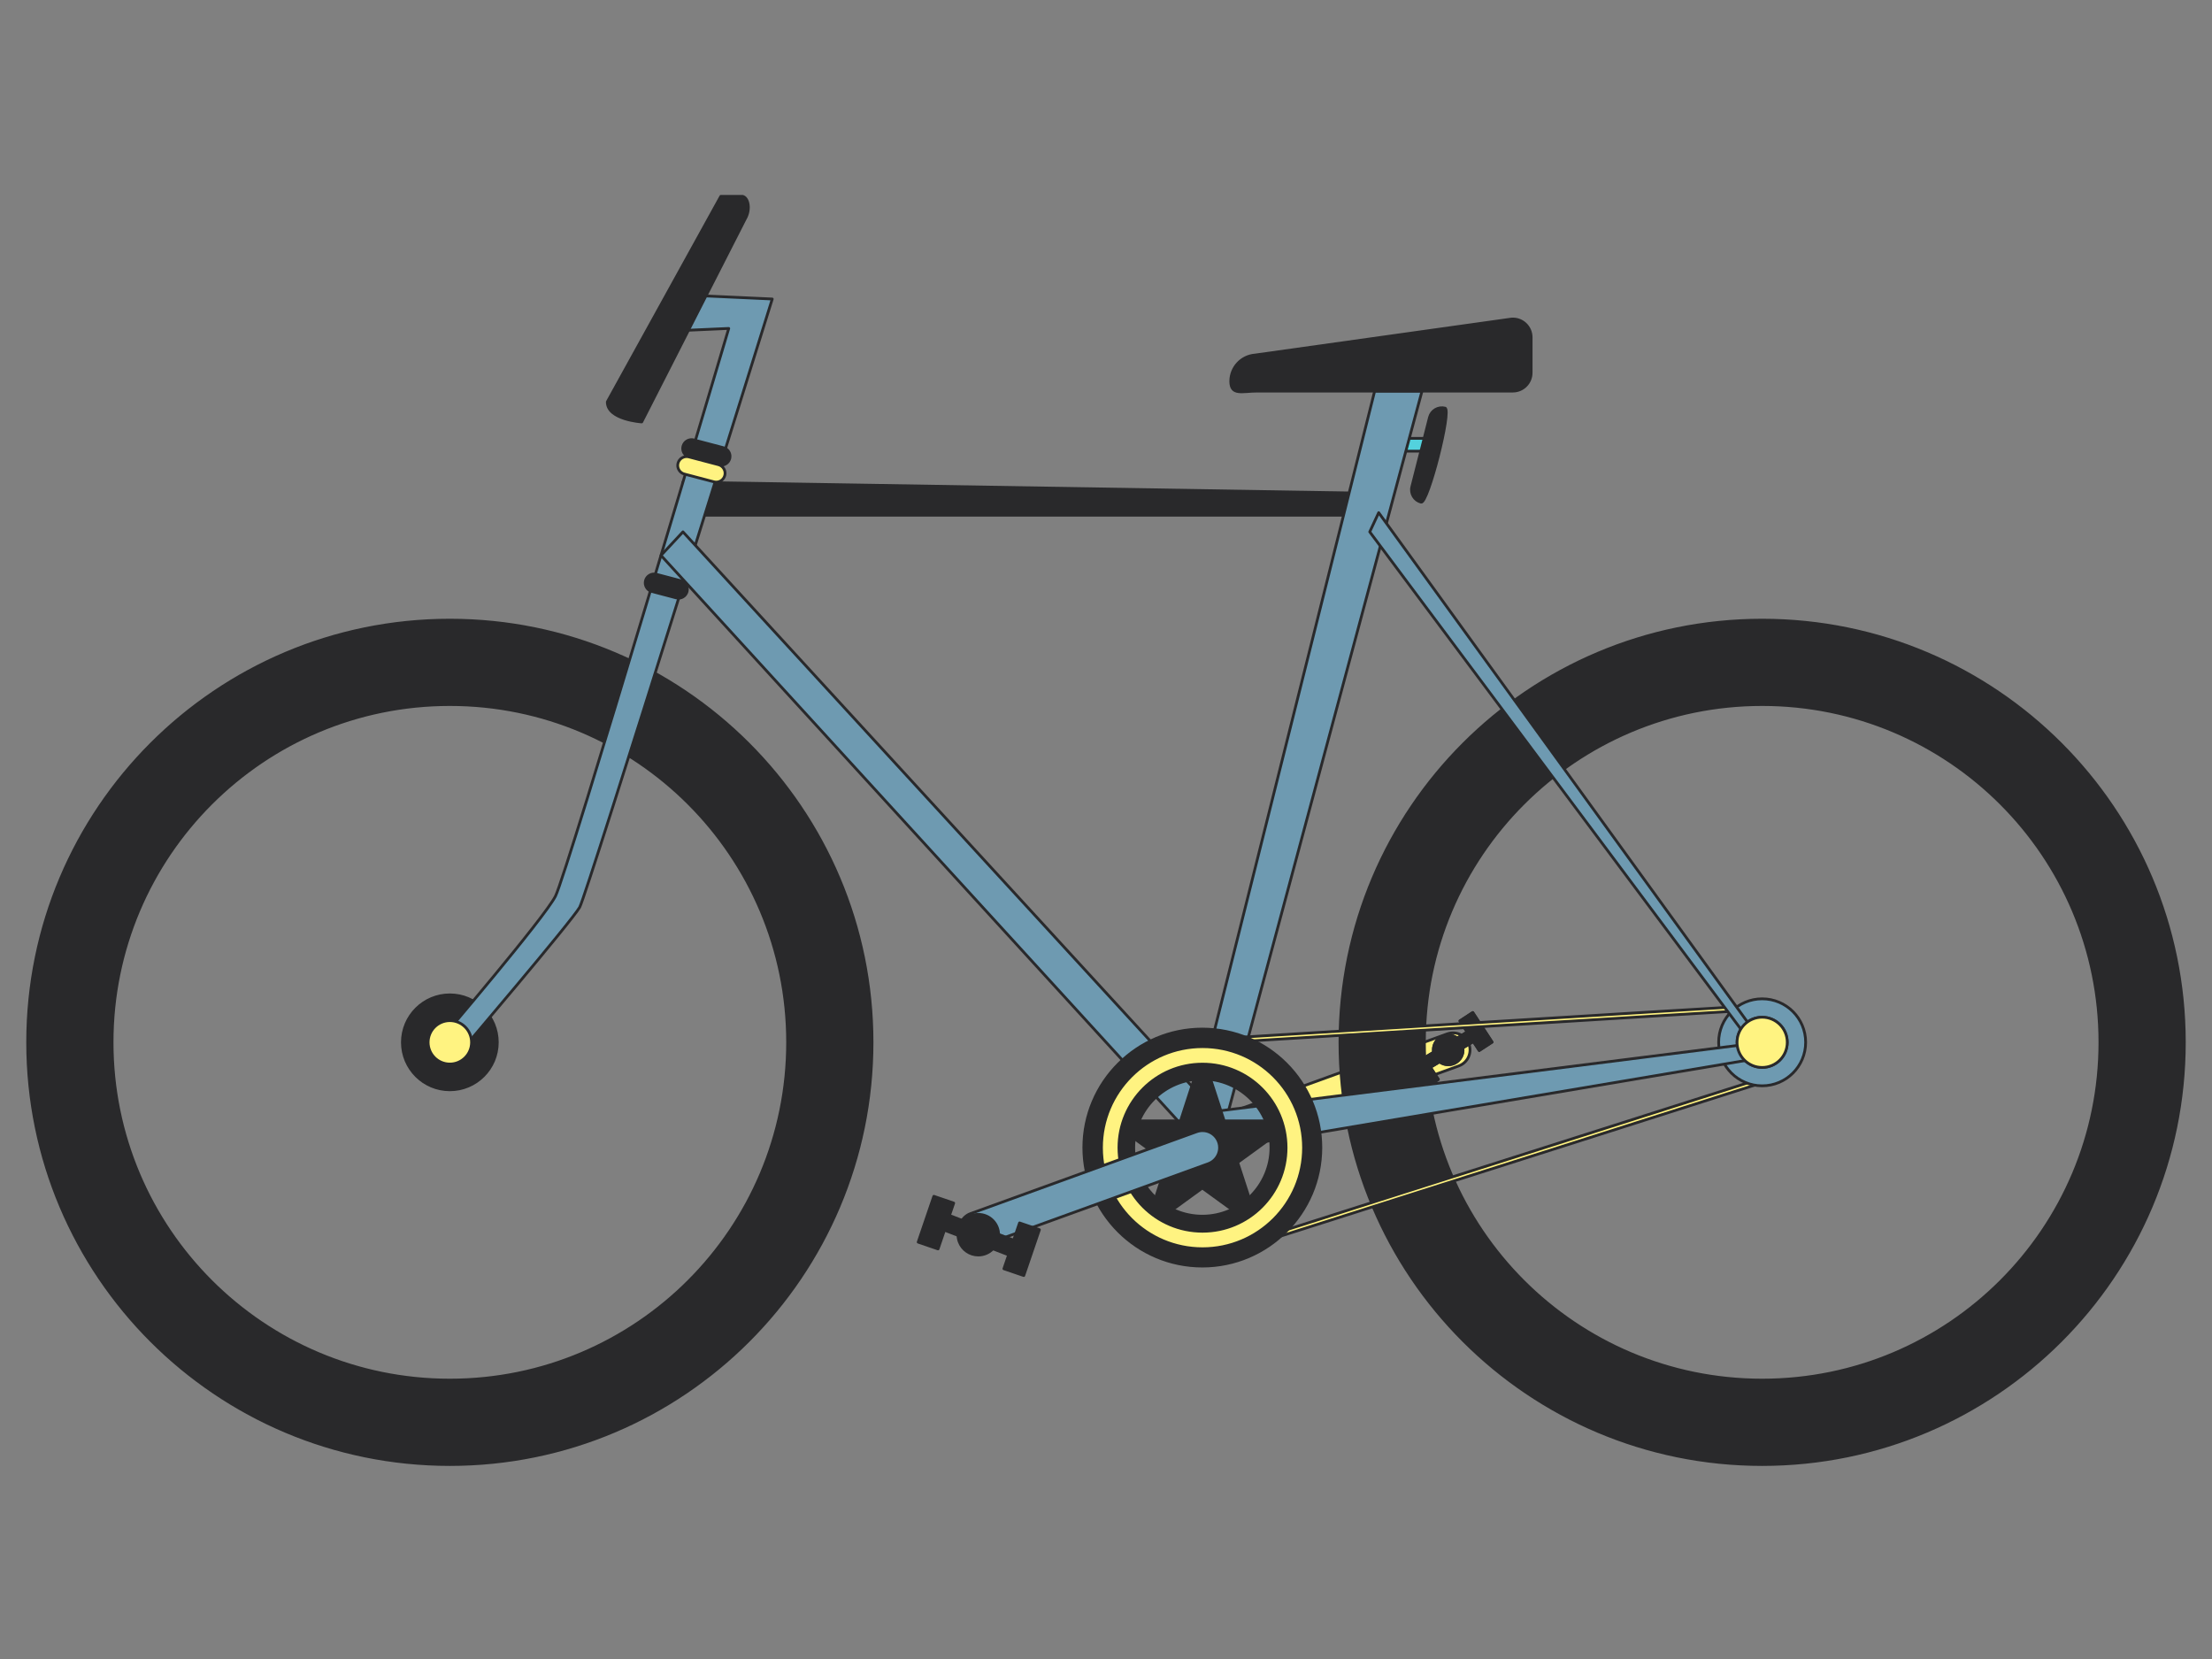 <?xml version="1.0" encoding="UTF-8"?>
<!-- Generated by Pixelmator Pro 3.0.1 -->
<svg width="200" height="150" viewBox="0 0 200 150" xmlns="http://www.w3.org/2000/svg" xmlns:xlink="http://www.w3.org/1999/xlink">
    <rect x="0" y="0" width="200" height="150" fill="#808080" stroke="none"/>
    <path id="Path" fill="#29292b" stroke="#29292b" stroke-width="0.25" stroke-linecap="round" stroke-linejoin="round" d="M 61.749 43.596 L 124.921 44.618 L 124.921 46.585 L 62.169 46.585 L 61.749 43.596 Z"/>
    <path id="path1" fill="#53d2dd" fill-rule="evenodd" stroke="#29292b" stroke-width="0.25" stroke-linecap="round" stroke-linejoin="round" d="M 129.468 40.792 L 126.347 40.792 L 126.347 39.637 L 129.468 39.637 L 129.468 40.792 Z"/>
    <path id="path2" fill="#fff381" fill-rule="evenodd" stroke="#29292b" stroke-width="0.25" stroke-linecap="round" stroke-linejoin="round" d="M 132.821 94.404 C 133.111 95.203 132.697 96.087 131.897 96.377 L 111.459 103.78 C 110.659 104.07 109.776 103.657 109.486 102.857 C 109.196 102.057 109.61 101.174 110.41 100.884 L 130.848 93.48 C 131.648 93.19 132.531 93.604 132.821 94.404 Z"/>
    <path id="path3" fill="#29292b" stroke="#29292b" stroke-width="0.25" stroke-linecap="round" stroke-linejoin="round" d="M 130.118 95.984 C 130.253 96.089 130.402 96.164 130.556 96.211 C 131.07 96.365 131.647 96.201 131.997 95.753 C 132.452 95.17 132.349 94.329 131.766 93.874 C 131.184 93.419 130.342 93.522 129.887 94.105 C 129.432 94.687 129.536 95.529 130.118 95.984 Z"/>
    <path id="path4" fill="#29292b" stroke="#29292b" stroke-width="0.25" stroke-linecap="round" stroke-linejoin="round" d="M 132.926 93.154 L 128.23 95.972 L 128.756 96.848 L 133.452 94.03 L 132.926 93.154 Z"/>
    <path id="path5" fill="#29292b" stroke="#29292b" stroke-width="0.25" stroke-linecap="round" stroke-linejoin="round" d="M 128.303 94.923 L 127.145 95.679 L 128.889 98.351 L 130.048 97.594 L 128.303 94.923 Z"/>
    <path id="path6" fill="#29292b" stroke="#29292b" stroke-width="0.25" stroke-linecap="round" stroke-linejoin="round" d="M 133.161 91.551 L 132.002 92.308 L 133.747 94.98 L 134.906 94.223 L 133.161 91.551 Z"/>
    <path id="path7" fill="#29292b" fill-rule="evenodd" stroke="#29292b" stroke-width="0.25" stroke-linecap="round" stroke-linejoin="round" d="M 132.002 92.308 L 133.161 91.551 L 134.906 94.223 L 133.747 94.98 L 133.218 94.17 L 132.267 94.741 C 132.316 95.088 132.23 95.454 131.997 95.753 C 131.647 96.201 131.069 96.365 130.556 96.211 C 130.415 96.168 130.278 96.102 130.152 96.01 L 129.334 96.501 L 130.048 97.594 L 128.889 98.351 L 127.145 95.679 L 128.303 94.923 L 128.775 95.645 L 129.62 95.138 C 129.564 94.784 129.649 94.409 129.887 94.105 C 130.338 93.528 131.167 93.421 131.749 93.86 L 132.659 93.314 L 132.002 92.308 Z"/>
    <path id="path8" fill="#29292b" stroke="#29292b" stroke-width="0.25" stroke-linecap="round" stroke-linejoin="round" d="M 40.673 56.07 C 19.591 56.07 2.5 73.161 2.5 94.243 C 2.5 115.326 19.591 132.417 40.673 132.417 C 61.756 132.417 78.847 115.326 78.847 94.243 C 78.847 73.161 61.756 56.07 40.673 56.07 Z M 40.673 124.782 C 23.807 124.782 10.135 111.109 10.135 94.243 C 10.135 77.377 23.807 63.704 40.673 63.704 C 57.54 63.704 71.212 77.377 71.212 94.243 C 71.212 111.109 57.54 124.782 40.673 124.782 Z"/>
    <path id="path9" fill="#29292b" stroke="#29292b" stroke-width="0.25" stroke-linecap="round" stroke-linejoin="round" d="M 40.673 89.951 C 38.303 89.951 36.382 91.873 36.382 94.243 C 36.382 96.613 38.303 98.534 40.673 98.534 C 43.043 98.534 44.965 96.613 44.965 94.243 C 44.965 91.873 43.043 89.951 40.673 89.951 Z M 40.673 95.612 C 39.917 95.612 39.304 94.999 39.304 94.243 C 39.304 93.487 39.917 92.873 40.673 92.873 C 41.429 92.873 42.042 93.487 42.042 94.243 C 42.042 94.999 41.429 95.612 40.673 95.612 Z"/>
    <path id="path10" fill="#29292b" stroke="#29292b" stroke-width="0.25" stroke-linecap="round" stroke-linejoin="round" d="M 159.326 56.07 C 138.244 56.07 121.153 73.161 121.153 94.243 C 121.153 115.326 138.244 132.417 159.326 132.417 C 180.409 132.417 197.5 115.326 197.5 94.243 C 197.5 73.161 180.409 56.07 159.326 56.07 Z M 159.326 124.782 C 142.46 124.782 128.788 111.109 128.788 94.243 C 128.788 77.377 142.46 63.704 159.326 63.704 C 176.193 63.704 189.865 77.377 189.865 94.243 C 189.865 111.109 176.193 124.782 159.326 124.782 Z"/>
    <path id="path11" fill="#6e9ab1" stroke="#29292b" stroke-width="0.25" stroke-linecap="round" stroke-linejoin="round" d="M 65.891 29.696 C 65.891 29.696 51.264 79.016 50.22 81.034 C 49.176 83.052 40.001 93.797 40.001 93.797 L 41.623 95.125 C 41.623 95.125 51.75 83.224 52.415 82.025 C 53.08 80.825 69.824 27.035 69.824 27.035 L 62.785 26.712 L 60.529 29.935 L 65.891 29.696 Z"/>
    <path id="path12" fill="#6e9ab1" stroke="#29292b" stroke-width="0.25" stroke-linecap="round" stroke-linejoin="round" d="M 124.291 35.361 L 128.571 35.361 L 110.543 102.42 L 107.488 102.42 L 124.291 35.361 Z"/>
    <path id="path13" fill="#fff381" fill-rule="evenodd" stroke="#29292b" stroke-width="0.25" stroke-linecap="round" stroke-linejoin="round" d="M 161.251 91.384 C 161.957 91.756 162.472 92.366 162.67 93.246 C 163.036 94.875 162.349 95.997 161.581 96.701 C 161.199 97.05 160.796 97.298 160.49 97.458 C 160.337 97.538 160.206 97.597 160.114 97.636 C 160.068 97.655 160.031 97.67 160.005 97.679 C 159.992 97.685 159.982 97.688 159.975 97.691 L 159.967 97.694 L 159.964 97.695 L 159.964 97.695 L 159.963 97.695 C 159.963 97.695 159.963 97.695 159.9 97.513 L 159.963 97.695 L 159.961 97.696 L 110.555 113.431 L 110.536 113.434 L 110.514 113.242 C 110.536 113.434 110.536 113.434 110.536 113.434 L 110.536 113.434 L 110.534 113.434 L 110.528 113.435 C 110.522 113.435 110.515 113.436 110.504 113.437 C 110.484 113.439 110.454 113.442 110.415 113.446 C 110.338 113.452 110.225 113.461 110.081 113.469 C 109.794 113.485 109.383 113.497 108.886 113.482 C 107.895 113.454 106.556 113.321 105.178 112.898 C 103.799 112.475 102.373 111.761 101.215 110.568 C 100.055 109.373 99.174 107.706 98.871 105.396 C 98.541 102.882 98.937 100.906 99.725 99.359 C 100.512 97.813 101.686 96.709 102.894 95.924 C 104.102 95.14 105.349 94.673 106.293 94.401 C 106.765 94.265 107.162 94.178 107.441 94.124 C 107.581 94.098 107.692 94.079 107.769 94.068 C 107.807 94.062 107.836 94.058 107.856 94.055 C 107.867 94.054 107.874 94.053 107.88 94.052 L 107.886 94.051 L 107.887 94.051 L 107.888 94.051 C 107.888 94.051 107.888 94.051 107.911 94.242 C 107.899 94.05 107.899 94.05 107.9 94.05 L 110.009 93.92 C 111.353 93.836 113.275 93.717 115.587 93.574 C 120.211 93.288 126.395 92.906 132.636 92.521 C 145.117 91.751 157.829 90.97 158.742 90.927 C 159.674 90.882 160.552 91.015 161.251 91.384 Z M 107.911 94.242 L 107.899 94.05 L 107.894 94.05 L 107.888 94.051 L 107.911 94.242 Z M 107.929 94.434 L 110.033 94.304 C 111.377 94.22 113.299 94.102 115.61 93.959 C 120.234 93.673 126.419 93.29 132.66 92.905 C 145.144 92.135 157.851 91.355 158.76 91.311 C 159.65 91.269 160.453 91.398 161.071 91.725 C 161.683 92.047 162.122 92.566 162.294 93.33 C 162.622 94.789 162.018 95.779 161.321 96.416 C 160.971 96.737 160.598 96.967 160.312 97.117 C 160.169 97.191 160.049 97.245 159.965 97.281 C 159.923 97.299 159.89 97.311 159.868 97.32 C 159.857 97.324 159.849 97.327 159.844 97.329 L 159.838 97.331 L 110.474 113.053 C 110.471 113.053 110.468 113.053 110.465 113.054 C 110.446 113.056 110.418 113.059 110.382 113.062 C 110.308 113.068 110.199 113.077 110.06 113.085 C 109.782 113.1 109.382 113.112 108.897 113.098 C 107.928 113.07 106.626 112.939 105.29 112.53 C 103.955 112.12 102.592 111.435 101.492 110.3 C 100.393 109.168 99.545 107.579 99.253 105.346 C 98.932 102.9 99.319 101.004 100.068 99.534 C 100.818 98.062 101.938 97.005 103.104 96.247 C 104.271 95.49 105.48 95.035 106.399 94.771 C 106.858 94.639 107.243 94.554 107.514 94.503 C 107.649 94.477 107.755 94.46 107.826 94.449 C 107.862 94.443 107.89 94.439 107.908 94.437 C 107.917 94.436 107.924 94.435 107.928 94.434 L 107.929 94.434 Z"/>
    <path id="path14" fill="#6e9ab1" stroke="#29292b" stroke-width="0.25" stroke-linecap="round" stroke-linejoin="round" d="M 159.327 90.309 C 157.154 90.309 155.393 92.07 155.393 94.242 C 155.393 96.414 157.154 98.175 159.327 98.175 C 161.499 98.175 163.26 96.414 163.26 94.242 C 163.26 92.07 161.499 90.309 159.327 90.309 Z M 159.327 96.501 C 158.079 96.501 157.068 95.49 157.068 94.242 C 157.068 92.995 158.079 91.984 159.327 91.984 C 160.574 91.984 161.585 92.995 161.585 94.242 C 161.585 95.49 160.574 96.501 159.327 96.501 Z"/>
    <path id="path15" fill="#6e9ab1" stroke="#29292b" stroke-width="0.25" stroke-linecap="round" stroke-linejoin="round" d="M 61.75 48.088 L 109.849 100.489 L 159.327 94.243 L 159.327 95.631 L 109.039 104.117 L 59.766 50.218 L 61.75 48.088 Z"/>
    <path id="path16" fill="#6e9ab1" stroke="#29292b" stroke-width="0.25" stroke-linecap="round" stroke-linejoin="round" d="M 124.656 46.353 L 159.327 94.243 L 159.327 95.631 L 123.846 48.088 L 124.656 46.353 Z"/>
    <path id="path17" fill="#fff381" stroke="#29292b" stroke-width="0.25" stroke-linecap="round" stroke-linejoin="round" d="M 159.327 96.515 C 160.581 96.515 161.598 95.498 161.598 94.243 C 161.598 92.989 160.581 91.971 159.327 91.971 C 158.072 91.971 157.055 92.989 157.055 94.243 C 157.055 95.498 158.072 96.515 159.327 96.515 Z"/>
    <path id="path18" fill="#29292b" stroke="#29292b" stroke-width="0.25" stroke-linecap="round" stroke-linejoin="round" d="M 108.711 114.474 C 102.802 114.474 97.995 109.667 97.995 103.759 C 97.995 97.85 102.802 93.044 108.711 93.044 C 114.619 93.044 119.426 97.85 119.426 103.759 C 119.426 109.667 114.619 114.474 108.711 114.474 Z M 108.711 97.555 C 105.29 97.555 102.507 100.338 102.507 103.759 C 102.507 107.179 105.29 109.962 108.711 109.962 C 112.131 109.962 114.914 107.179 114.914 103.759 C 114.914 100.338 112.131 97.555 108.711 97.555 Z"/>
    <path id="path19" fill="#29292b" stroke="#29292b" stroke-width="0.25" stroke-linecap="round" stroke-linejoin="round" d="M 108.711 95.27 L 110.685 101.345 L 117.072 101.345 L 111.905 105.099 L 113.879 111.173 L 108.711 107.419 L 103.544 111.173 L 105.518 105.099 L 100.351 101.345 L 106.738 101.345 L 108.711 95.27 Z"/>
    <path id="path20" fill="#fff381" fill-rule="evenodd" stroke="#29292b" stroke-width="0.25" stroke-linecap="round" stroke-linejoin="round" d="M 108.727 96.214 C 104.554 96.214 101.171 99.596 101.171 103.769 C 101.171 107.942 104.554 111.325 108.727 111.325 C 112.899 111.325 116.282 107.942 116.282 103.769 C 116.282 99.596 112.899 96.214 108.727 96.214 Z M 99.592 103.769 C 99.592 98.724 103.682 94.634 108.727 94.634 C 113.772 94.634 117.861 98.724 117.861 103.769 C 117.861 108.814 113.772 112.904 108.727 112.904 C 103.682 112.904 99.592 108.814 99.592 103.769 Z"/>
    <path id="path21" fill="#fff381" stroke="#29292b" stroke-width="0.25" stroke-linecap="round" stroke-linejoin="round" d="M 40.673 96.207 C 41.757 96.207 42.636 95.328 42.636 94.244 C 42.636 93.16 41.757 92.281 40.673 92.281 C 39.589 92.281 38.71 93.16 38.71 94.244 C 38.71 95.328 39.589 96.207 40.673 96.207 Z"/>
    <path id="path22" fill="#29292b" stroke="#29292b" stroke-width="0.25" stroke-linecap="round" stroke-linejoin="round" d="M 61.143 54.058 L 58.934 53.476 C 58.508 53.364 58.251 52.923 58.363 52.496 C 58.475 52.07 58.916 51.812 59.343 51.925 L 61.552 52.506 C 61.978 52.619 62.236 53.06 62.123 53.486 C 62.011 53.913 61.57 54.17 61.143 54.058 Z"/>
    <path id="path23" fill="#29292b" stroke="#29292b" stroke-width="0.25" stroke-linecap="round" stroke-linejoin="round" d="M 65.002 42.033 L 62.324 41.328 C 61.897 41.215 61.639 40.774 61.752 40.348 L 61.752 40.348 C 61.864 39.921 62.306 39.664 62.732 39.776 L 65.41 40.481 C 65.837 40.594 66.094 41.035 65.982 41.462 L 65.982 41.462 C 65.869 41.888 65.428 42.145 65.002 42.033 Z"/>
    <path id="path24" fill="#fff381" stroke="#29292b" stroke-width="0.25" stroke-linecap="round" stroke-linejoin="round" d="M 64.552 43.566 L 61.874 42.861 C 61.447 42.749 61.19 42.307 61.302 41.881 L 61.302 41.881 C 61.415 41.454 61.856 41.197 62.283 41.309 L 64.961 42.014 C 65.387 42.127 65.645 42.568 65.532 42.994 L 65.532 42.994 C 65.42 43.421 64.979 43.678 64.552 43.566 Z"/>
    <path id="path25" fill="#29292b" stroke="#29292b" stroke-width="0.25" stroke-linecap="round" stroke-linejoin="round" d="M 136.784 35.361 L 113.659 35.361 C 112.345 35.361 111.28 35.788 111.28 34.474 L 111.28 34.474 C 111.28 33.23 112.238 32.196 113.479 32.102 L 136.658 28.848 C 137.62 28.774 138.439 29.535 138.439 30.499 L 138.439 33.705 C 138.439 34.62 137.698 35.361 136.784 35.361 Z"/>
    <path id="path26" fill="#6e9ab1" fill-rule="evenodd" stroke="#29292b" stroke-width="0.25" stroke-linecap="round" stroke-linejoin="round" d="M 110.175 103.244 C 110.465 104.044 110.051 104.927 109.251 105.217 L 88.813 112.621 C 88.013 112.911 87.13 112.497 86.84 111.697 C 86.55 110.897 86.964 110.014 87.764 109.725 L 108.202 102.321 C 109.002 102.031 109.885 102.445 110.175 103.244 Z"/>
    <path id="path27" fill="#29292b" stroke="#29292b" stroke-width="0.25" stroke-linecap="round" stroke-linejoin="round" d="M 86.616 111.637 C 86.616 111.871 86.66 112.096 86.74 112.302 C 87.007 112.988 87.673 113.474 88.453 113.474 C 89.468 113.474 90.29 112.651 90.29 111.637 C 90.29 110.622 89.468 109.799 88.453 109.799 C 87.438 109.799 86.616 110.622 86.616 111.637 Z"/>
    <path id="path28" fill="#29292b" stroke="#29292b" stroke-width="0.25" stroke-linecap="round" stroke-linejoin="round" d="M 92.048 112.285 L 85.033 109.588 L 84.53 110.896 L 91.545 113.594 L 92.048 112.285 Z"/>
    <path id="path29" fill="#29292b" stroke="#29292b" stroke-width="0.25" stroke-linecap="round" stroke-linejoin="round" d="M 86.23 108.778 L 84.433 108.164 L 83.018 112.309 L 84.815 112.923 L 86.23 108.778 Z"/>
    <path id="path30" fill="#29292b" stroke="#29292b" stroke-width="0.25" stroke-linecap="round" stroke-linejoin="round" d="M 93.98 111.185 L 92.183 110.571 L 90.768 114.716 L 92.565 115.329 L 93.98 111.185 Z"/>
    <path id="path31" fill="#29292b" stroke="#29292b" stroke-width="0.25" stroke-linecap="round" stroke-linejoin="round" d="M 54.912 36.332 L 65.175 17.75 L 67.142 17.75 C 67.671 17.879 67.882 18.934 67.378 19.792 L 58.022 38.15 C 58.022 38.15 54.892 37.952 54.912 36.332 Z"/>
    <path id="path32" fill="#29292b" stroke="#29292b" stroke-width="0.25" stroke-linecap="round" stroke-linejoin="round" d="M 128.49 45.406 C 127.872 45.248 127.498 44.619 127.656 44.001 L 129.251 37.736 C 129.409 37.118 130.038 36.745 130.656 36.902 C 131.274 37.06 129.108 45.563 128.49 45.406 Z"/>
</svg>
